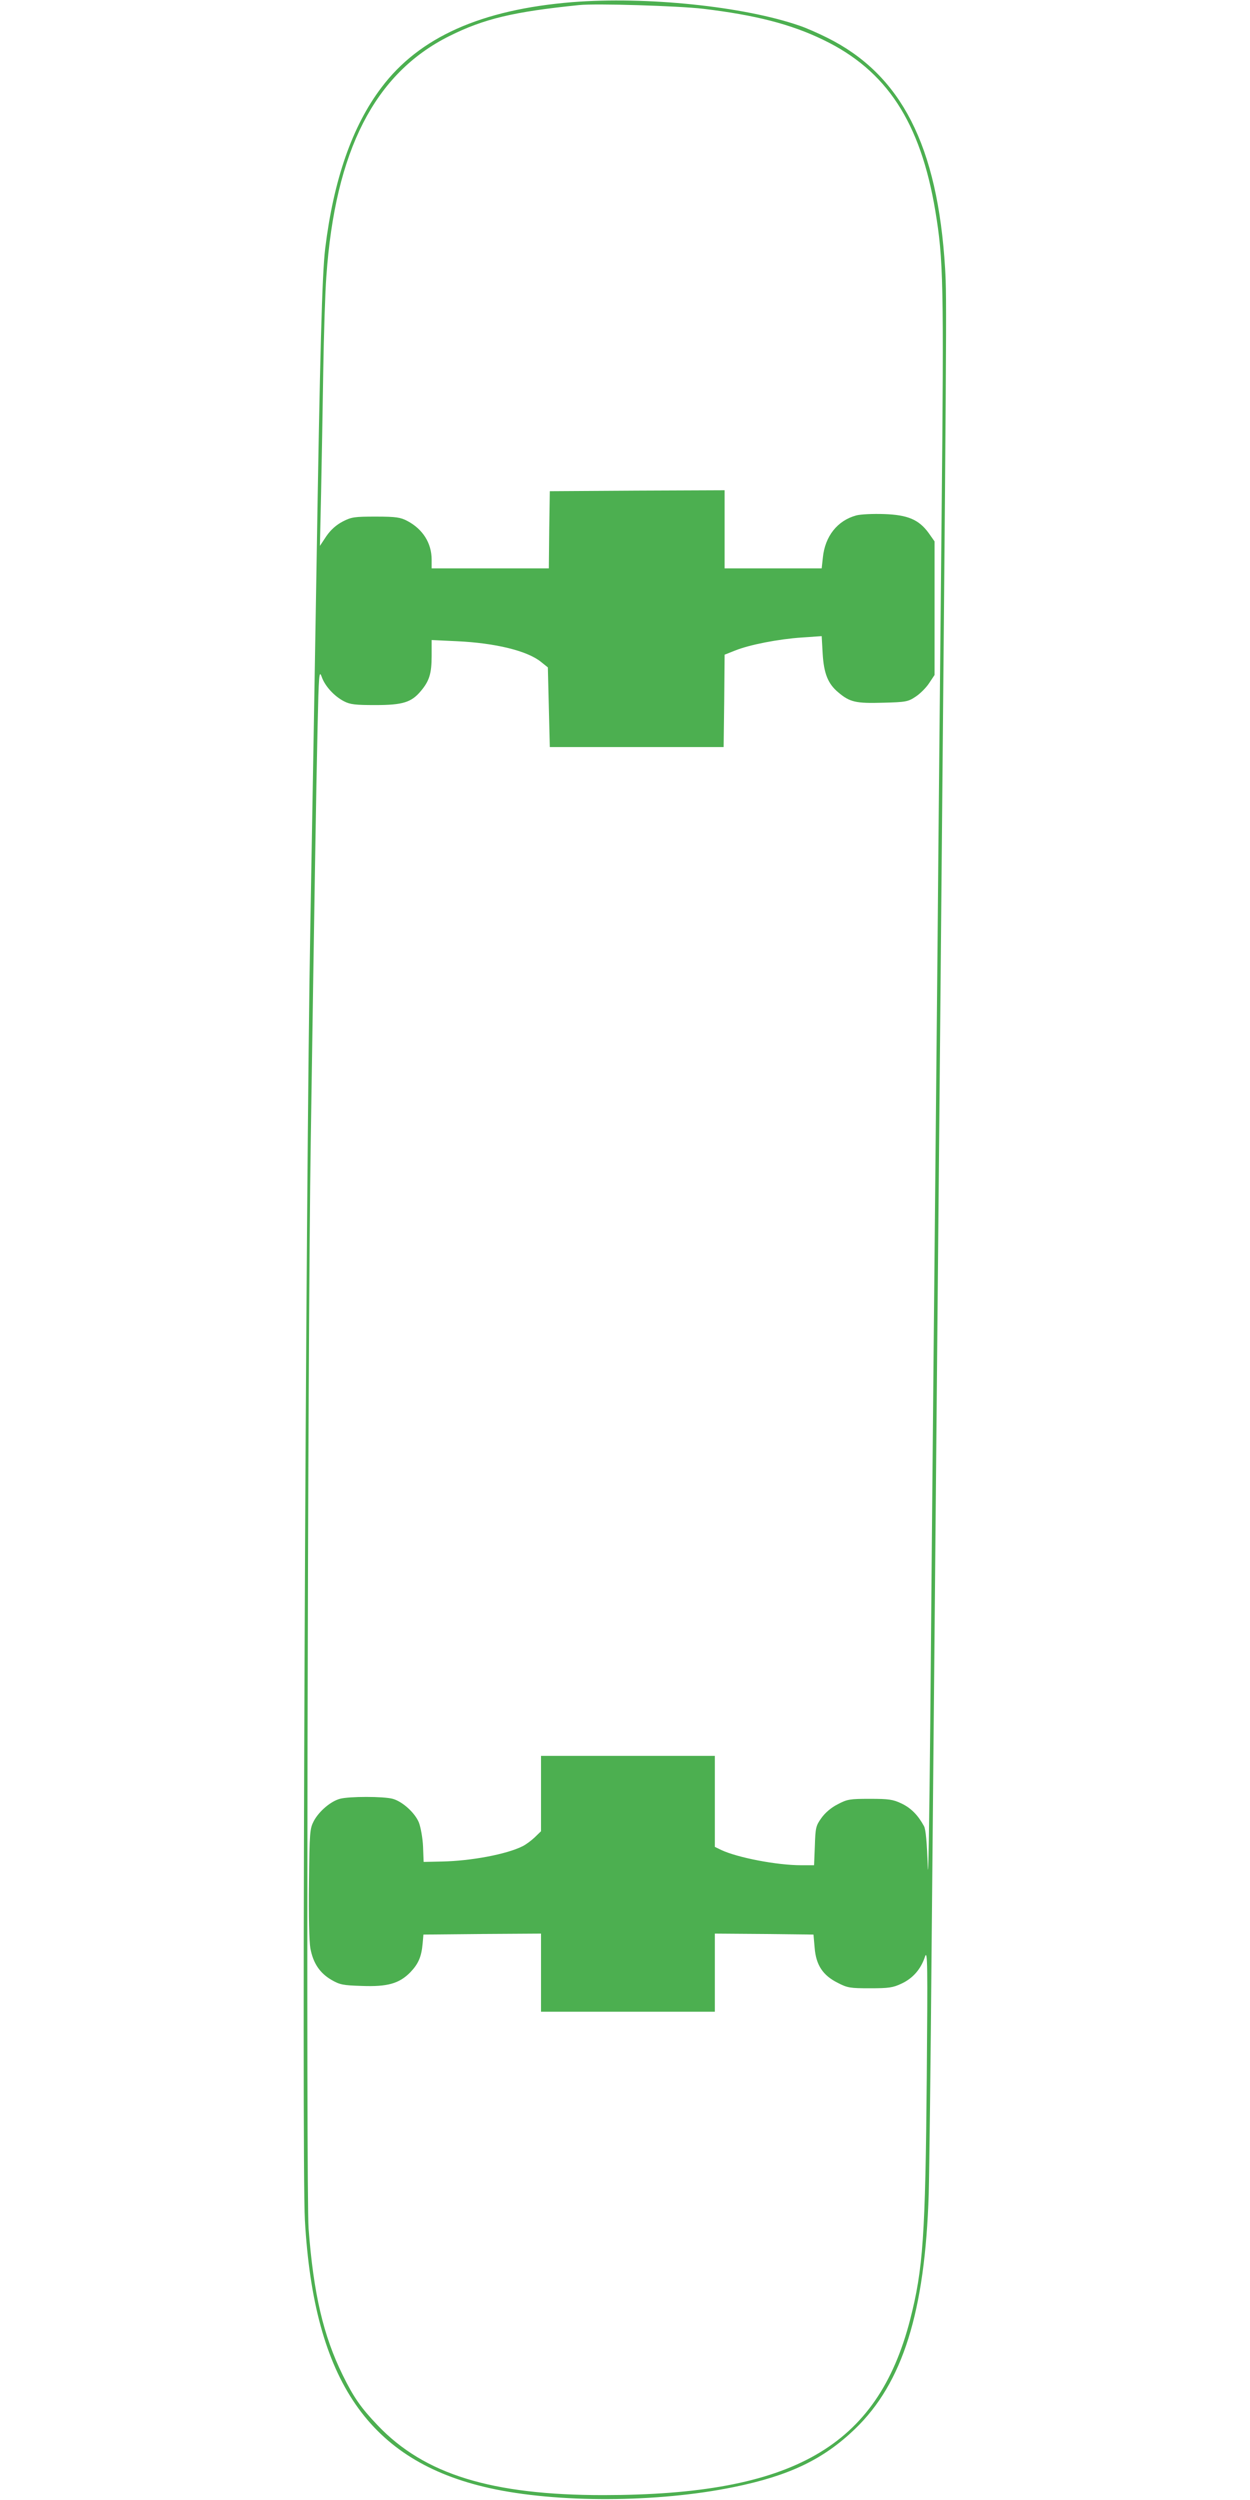 <?xml version="1.0" standalone="no"?>
<!DOCTYPE svg PUBLIC "-//W3C//DTD SVG 20010904//EN"
 "http://www.w3.org/TR/2001/REC-SVG-20010904/DTD/svg10.dtd">
<svg version="1.0" xmlns="http://www.w3.org/2000/svg"
 width="640pt" height="1280pt" viewBox="0 0 640 1280"
 preserveAspectRatio="xMidYMid meet">
<g transform="translate(0,1280) scale(0.1,-0.1)"
fill="#4caf50" stroke="none">
<path d="M2930 12789 c-467 -38 -784 -180 -977 -437 -150 -198 -245 -473 -288
-824 -16 -131 -27 -533 -45 -1663 -6 -368 -20 -1178 -31 -1800 -24 -1296 -45
-6340 -28 -6632 46 -823 331 -1235 945 -1372 345 -77 861 -75 1250 5 285 58
460 142 622 298 244 235 358 599 377 1201 3 105 10 678 15 1275 10 1044 19
2030 40 4290 38 4122 38 4133 29 4295 -38 629 -224 993 -604 1182 -44 22 -107
50 -140 61 -287 100 -787 151 -1165 121z m670 -34 c266 -32 448 -78 615 -159
324 -156 498 -421 574 -877 41 -248 44 -366 32 -1559 -6 -619 -16 -1618 -21
-2220 -6 -602 -15 -1534 -20 -2070 -5 -536 -13 -1387 -17 -1890 -5 -507 -10
-835 -13 -735 -4 121 -10 188 -19 205 -31 57 -67 93 -115 116 -44 21 -66 24
-162 24 -103 0 -116 -2 -165 -28 -34 -17 -65 -44 -84 -71 -28 -39 -30 -50 -33
-142 l-4 -99 -66 0 c-125 0 -326 39 -409 78 l-33 16 0 233 0 233 -445 0 -445
0 0 -193 0 -193 -32 -31 c-18 -17 -46 -38 -63 -46 -82 -41 -263 -75 -413 -78
l-93 -2 -3 79 c-2 44 -12 98 -21 122 -20 50 -84 108 -134 122 -46 13 -225 13
-271 0 -47 -13 -106 -63 -133 -113 -21 -40 -22 -56 -25 -318 -2 -171 1 -298 7
-334 14 -76 48 -127 108 -162 43 -25 60 -28 155 -31 132 -5 192 12 249 70 41
43 57 79 63 148 l4 45 301 3 301 2 0 -200 0 -200 445 0 445 0 0 200 0 200 253
-2 252 -3 6 -68 c7 -88 42 -141 118 -179 50 -26 64 -28 165 -28 96 0 118 3
162 24 58 27 99 74 120 138 13 38 14 -39 9 -617 -7 -817 -19 -982 -85 -1241
-168 -651 -599 -898 -1570 -899 -573 0 -917 106 -1156 357 -87 91 -124 145
-179 257 -99 201 -150 417 -175 751 -13 173 -5 4553 11 5560 18 1193 28 1825
35 2125 6 273 8 296 21 260 16 -47 64 -100 115 -126 31 -16 58 -19 160 -19
140 0 184 14 232 71 44 52 56 90 56 180 l0 82 128 -6 c197 -9 362 -49 432
-106 l35 -28 5 -204 5 -204 445 0 445 0 3 236 2 237 53 21 c74 30 223 59 343
67 l101 7 5 -89 c6 -102 27 -155 80 -199 59 -50 90 -57 228 -53 118 3 129 5
168 31 23 15 54 46 69 69 l28 42 0 342 0 342 -31 44 c-50 68 -107 92 -228 96
-56 2 -120 -1 -142 -7 -96 -26 -160 -106 -171 -216 l-6 -55 -248 0 -249 0 0
200 0 200 -447 -2 -448 -3 -3 -197 -2 -198 -300 0 -300 0 0 45 c0 84 -45 156
-125 198 -34 18 -57 22 -160 22 -110 0 -125 -2 -170 -25 -34 -18 -61 -42 -84
-75 l-33 -50 6 270 c3 149 8 428 11 620 3 193 10 413 16 490 45 644 247 1039
629 1230 178 89 330 125 665 159 86 9 507 -4 635 -19z"/>
</g>
</svg>
